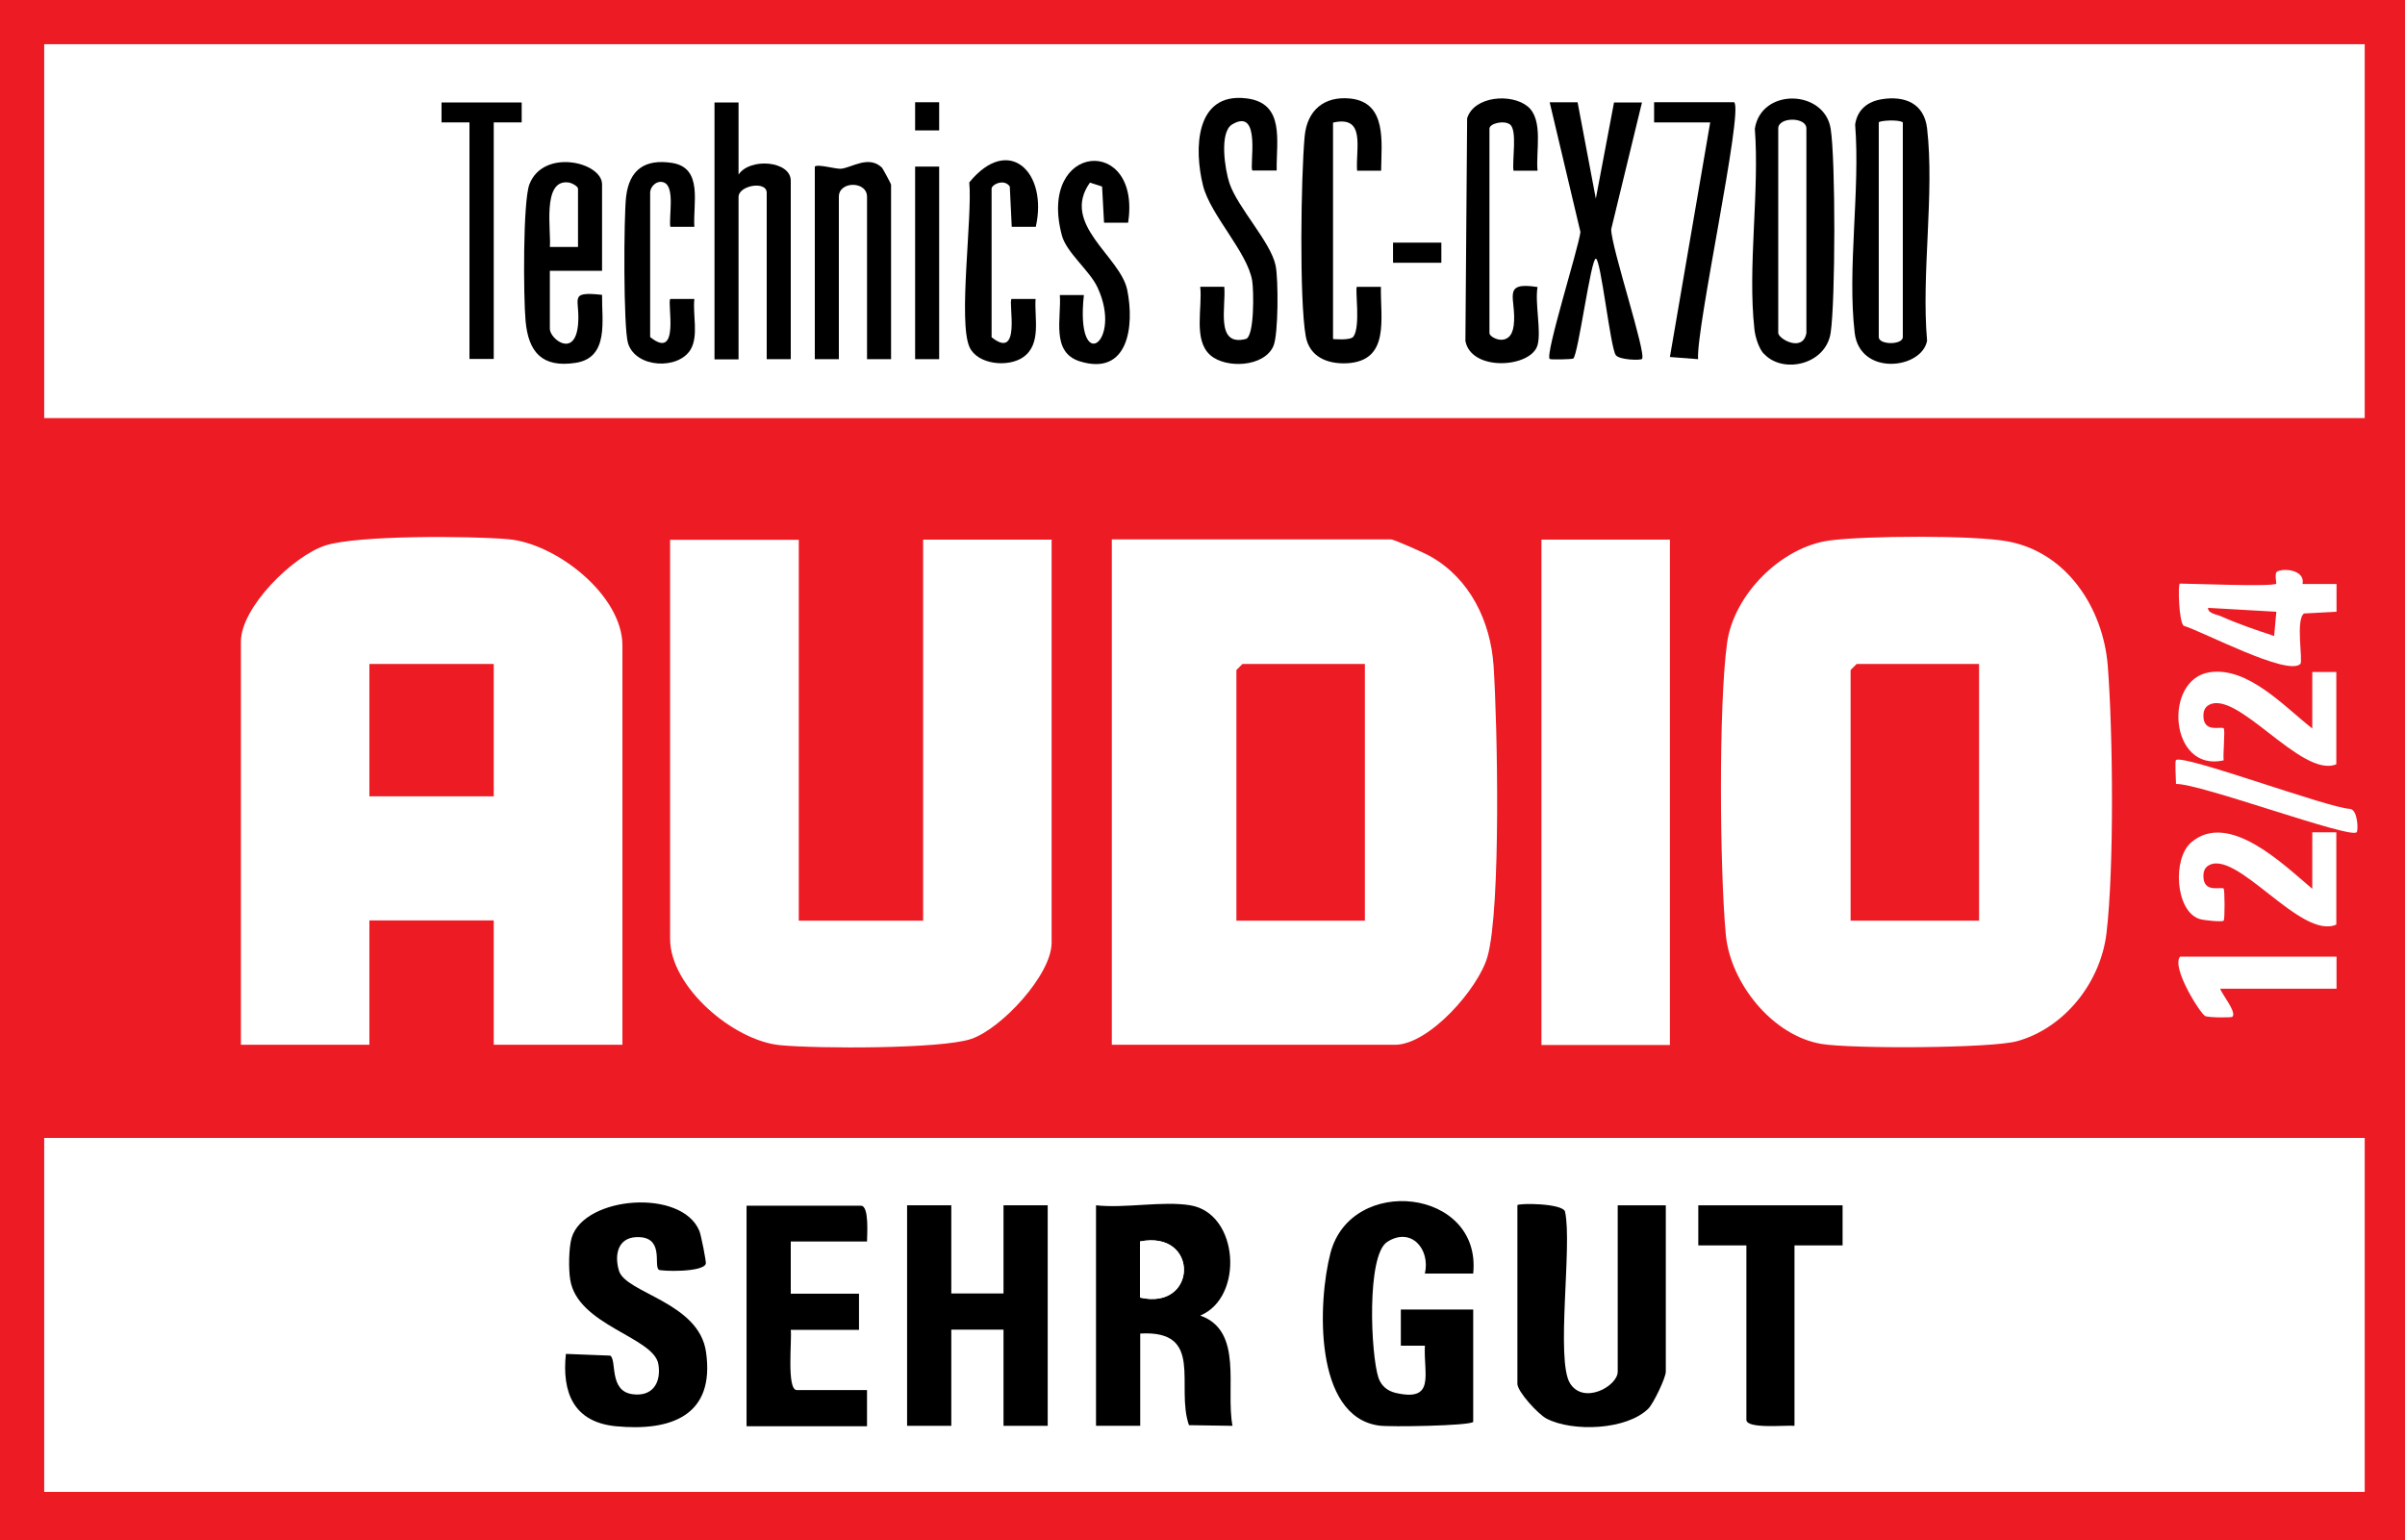 <?xml version="1.0" encoding="UTF-8"?><svg id="b" xmlns="http://www.w3.org/2000/svg" width="111.01" height="71.1" viewBox="0 0 111.01 71.1"><defs><style>.d{fill:#fff;}.e{fill:#ed1b24;}</style></defs><g id="c"><rect class="e" width="111.01" height="71.1"/><rect class="d" x="2.04" y="2.04" width="107.11" height="17.26"/><rect class="d" x="2.04" y="52.53" width="107.11" height="16.34"/><path class="d" d="M28.72,48.23h-5.93v-5.74h-5.74v5.74h-5.93v-18.61c0-1.59,2.41-3.96,3.9-4.44s6.69-.44,8.43-.29c2.22.19,5.28,2.58,5.28,4.91v18.42ZM22.79,30.65h-5.74v6.11h5.74v-6.11Z"/><path class="d" d="M51.32,48.23v-23.33h12.88c.15,0,1.56.63,1.82.78,1.83,1.03,2.78,3,2.92,5.05.18,2.67.35,11.2-.28,13.43-.42,1.48-2.7,4.07-4.27,4.07h-13.06ZM63,30.65h-5.65l-.28.28v11.57h5.93v-11.85Z"/><path class="d" d="M84.45,24.95c1.63-.22,6.64-.25,8.21.04,2.75.5,4.42,3.1,4.63,5.74.24,3.08.3,9.35-.06,12.36-.27,2.24-1.91,4.35-4.11,4.97-1.2.34-7.7.36-9.05.13-2.26-.38-4.2-2.81-4.41-5.04-.28-3.01-.34-10.57.06-13.48.31-2.22,2.49-4.42,4.73-4.72ZM91.35,30.65h-5.65l-.28.28v11.57h5.93v-11.85Z"/><path class="d" d="M36.87,24.91v17.59h5.74v-17.59h5.93v18.61c0,1.48-2.32,3.97-3.71,4.44s-7.1.45-8.81.29c-2.16-.2-5.09-2.69-5.09-4.91v-18.42h5.93Z"/><rect class="d" x="71.15" y="24.91" width="5.93" height="23.33"/><path class="d" d="M106.73,41.01v-2.59h1.11v4.26c-1.64.74-4.66-3.59-5.94-2.7-.18.13-.21.36-.19.57.07.67.82.37.93.47.05.05.06,1.42,0,1.48-.07.07-.91-.01-1.12-.08-1.11-.36-1.26-2.79-.37-3.54,1.73-1.47,4.28,1.06,5.57,2.14Z"/><path class="d" d="M106.73,33.61v-2.59h1.11v4.26c-1.61.68-4.66-3.59-5.94-2.7-.18.13-.21.36-.19.57.07.67.82.37.93.47.08.08-.04,1.19,0,1.48-2.51.57-2.81-3.76-.63-4.07,1.77-.25,3.44,1.6,4.71,2.59Z"/><path class="d" d="M105.07,26.94s-.07-.46.01-.53c.22-.2,1.34-.14,1.2.55h1.57s0,1.28,0,1.28l-1.5.08c-.4.28-.04,2.19-.17,2.33-.59.58-4.53-1.51-5.38-1.76-.23-.15-.28-1.95-.18-1.95.6,0,4.3.16,4.45,0ZM105.07,28.24l-3.15-.18c-.02.26.41.3.62.4.79.35,1.62.63,2.43.9l.1-1.11Z"/><path class="d" d="M107.85,44.16v1.48h-5.37c.07.25.78,1.09.56,1.3-.05.04-1.12.04-1.26-.04-.24-.14-1.57-2.25-1.15-2.74h7.23Z"/><path class="d" d="M108.77,38.42c-.3.31-7.23-2.26-8.33-2.23,0-.23-.06-1.05,0-1.1.29-.3,6.99,2.2,8.03,2.25.36.03.39.99.31,1.08Z"/><path d="M86.86,4.58c1.08-.17,1.95.2,2.09,1.34.35,3.03-.27,6.71,0,9.81-.25,1.32-3.1,1.64-3.34-.36-.35-2.96.26-6.59.02-9.62.1-.69.58-1.07,1.24-1.17ZM87.83,5.65c-.19-.15-1.11-.08-1.11,0v9.91c0,.37,1.11.37,1.11,0V5.65Z"/><path d="M81.41,16.33c-.23-.25-.4-.8-.43-1.14-.32-2.87.24-6.32.02-9.25.3-1.9,3.21-1.81,3.5,0,.23,1.47.22,7.94,0,9.42s-2.21,1.92-3.08.97ZM83.38,15.37V5.93c0-.54-1.3-.54-1.3,0v9.44c0,.27,1.14.92,1.3,0Z"/><path d="M72.82,4.73l.84,4.44.84-4.44h1.29s-1.42,5.85-1.42,5.85c-.01.81,1.65,5.78,1.42,5.99-.07.07-1.05.05-1.21-.18-.25-.35-.69-4.45-.92-4.45s-.81,4.42-1.04,4.61c-.05.04-1.06.06-1.09.02-.22-.21,1.33-5.11,1.42-5.86l-1.42-5.99h1.29Z"/><path d="M34.09,4.73v3.33c.53-.8,2.41-.63,2.41.28v8.24h-1.11v-7.68c0-.57-1.3-.34-1.3.19v7.5h-1.11V4.73h1.11Z"/><path d="M61.52,15.65s.81.08.95-.11c.34-.46.07-2.2.16-2.3h1.11c-.03,1.45.44,3.43-1.58,3.53-.9.04-1.72-.3-1.89-1.25-.3-1.7-.22-7.37-.05-9.22.11-1.2.89-1.88,2.12-1.75,1.7.19,1.42,2.05,1.41,3.33h-1.11c-.07-1.03.42-2.57-1.11-2.22v10Z"/><path d="M58.92,7.87h-1.11c-.16-.15.44-2.94-.93-2.13-.62.36-.33,2.13-.13,2.72.38,1.13,1.91,2.72,2.13,3.8.13.63.13,3.17-.1,3.71-.42.98-2.2,1.06-2.92.42-.79-.7-.35-2.19-.46-3.15h1.11c.09.89-.43,2.77.99,2.41.41-.1.37-2.26.3-2.68-.21-1.32-1.93-3.04-2.27-4.4-.42-1.68-.37-4.31,1.99-4.03,1.82.21,1.38,2,1.41,3.33Z"/><path d="M70.97,15.93c-.29,1.05-3.06,1.24-3.33-.19l.08-10.28c.32-1.03,2.04-1.16,2.79-.55s.37,2.1.46,2.97h-1.11c-.07-.47.19-1.89-.17-2.14-.28-.2-.94-.04-.94.2v9.44c0,.22.99.71,1.12-.36.15-1.23-.62-2.04,1.1-1.77-.13.73.18,2.05,0,2.68Z"/><path d="M27.79,12.5h-2.41v2.68c0,.46,1.15,1.37,1.3-.18.12-1.21-.5-1.56,1.11-1.39-.02,1.17.34,2.9-1.22,3.14s-2.18-.51-2.31-1.93c-.1-1.06-.13-5.53.18-6.32.65-1.66,3.35-1.02,3.35.01v3.98ZM26.68,11.39v-2.68c0-.11-.3-.28-.47-.29-1.2-.12-.76,2.26-.83,2.98h1.3Z"/><path d="M37.61,7.69c.13-.13.97.12,1.21.1.5-.05,1.28-.64,1.89-.05.03.03.42.74.42.79v8.05h-1.11v-7.5c0-.73-1.3-.73-1.3,0v7.5h-1.11V7.69Z"/><path d="M52.07,10.28h-1.11s-.09-1.67-.09-1.67l-.56-.18c-1.37,1.92,1.4,3.4,1.72,4.95.34,1.66.06,4-2.19,3.3-1.34-.42-.84-2-.92-3.06h1.11c-.41,3.76,1.82,2.2.63-.35-.36-.78-1.45-1.62-1.65-2.42-1.13-4.29,3.69-4.63,3.06-.56Z"/><path d="M30.01,15.56c1.4,1.13.77-1.61.93-1.76h1.11c-.08.72.2,1.7-.17,2.33-.56.95-2.53.87-2.89-.28-.22-.7-.2-5.84-.09-6.77.15-1.26.88-1.75,2.12-1.56,1.45.23.96,1.88,1.03,2.95h-1.11c-.07-.49.22-1.82-.28-2.04-.32-.14-.65.17-.65.46v6.67Z"/><path d="M45.76,15.56c1.4,1.13.77-1.61.93-1.76h1.11c-.06.88.28,2.08-.56,2.68-.7.5-2.13.35-2.49-.46-.53-1.17.14-6.03-.01-7.6,1.83-2.24,3.64-.46,3.07,2.05h-1.11s-.09-1.86-.09-1.86c-.26-.38-.84-.09-.84.1v6.85Z"/><path d="M80.05,4.73c.42.42-1.77,10.42-1.67,11.85l-1.3-.1,1.86-10.83h-2.59v-.93h3.71Z"/><polygon points="24.08 4.73 24.08 5.65 22.79 5.65 22.79 16.57 21.67 16.57 21.67 5.65 20.38 5.65 20.38 4.73 24.08 4.73"/><rect x="42.24" y="7.69" width="1.11" height="8.89"/><rect x="64.3" y="11.2" width="2.23" height=".93"/><rect x="42.24" y="4.72" width="1.11" height="1.3"/><path d="M54.94,55.64c2.25.37,2.49,4.25.46,5.09,2.01.71,1.16,3.36,1.49,5.09l-2.01-.03c-.63-1.8.74-4.4-2.25-4.23v4.26h-2.04v-10.18c1.33.15,3.09-.21,4.35,0ZM52.62,59.9c2.67.61,2.74-3.13,0-2.59v2.59Z"/><path d="M74.67,55.64h2.22v7.68c0,.28-.56,1.45-.8,1.7-1,1-3.5,1.09-4.7.47-.39-.2-1.35-1.25-1.35-1.61v-8.24c0-.11,2.12-.1,2.2.3.34,1.53-.44,6.85.23,7.92.63,1,2.2.13,2.2-.54v-7.68Z"/><path d="M68,65.64c-.19.18-3.82.24-4.34.17-3.04-.41-2.83-5.74-2.25-7.96.95-3.65,6.99-2.99,6.59.94h-2.23c.26-1.13-.64-2.17-1.74-1.46-.96.62-.76,5.22-.4,6.28.13.37.41.6.79.69,1.86.43,1.28-.88,1.35-2.18h-1.11s0-1.67,0-1.67h3.34v5.18Z"/><polygon points="43.91 55.64 43.91 59.71 46.32 59.71 46.32 55.64 48.36 55.64 48.36 65.82 46.32 65.82 46.32 61.38 43.91 61.38 43.91 65.82 41.87 65.82 41.87 55.64 43.91 55.64"/><path d="M30.39,58.59c-.21-.21.28-1.54-1.03-1.48-.84.04-1.01.82-.79,1.55.31,1.04,3.7,1.45,4.02,3.76.42,2.95-1.64,3.66-4.16,3.42-1.94-.19-2.5-1.54-2.31-3.34l2.05.08c.31.22-.07,1.63,1.02,1.78.92.13,1.34-.52,1.2-1.38-.2-1.26-3.74-1.79-4.07-3.91-.08-.48-.07-1.48.07-1.94.59-1.91,5.07-2.28,5.89-.31.08.18.32,1.42.3,1.51-.1.42-2.11.36-2.19.28Z"/><path d="M40.02,57.31h-3.52v2.41h3.15v1.67h-3.15c.06.45-.2,2.78.28,2.78h3.24v1.67h-5.56v-10.18h5.28c.39,0,.28,1.36.28,1.67Z"/><path d="M85.05,55.64v1.85s-2.22,0-2.22,0v8.33c-.4-.04-2.22.16-2.22-.28v-8.05h-2.22s0-1.85,0-1.85h6.67Z"/><path class="d" d="M52.62,59.9v-2.59c2.74-.54,2.67,3.2,0,2.59Z"/></g></svg>